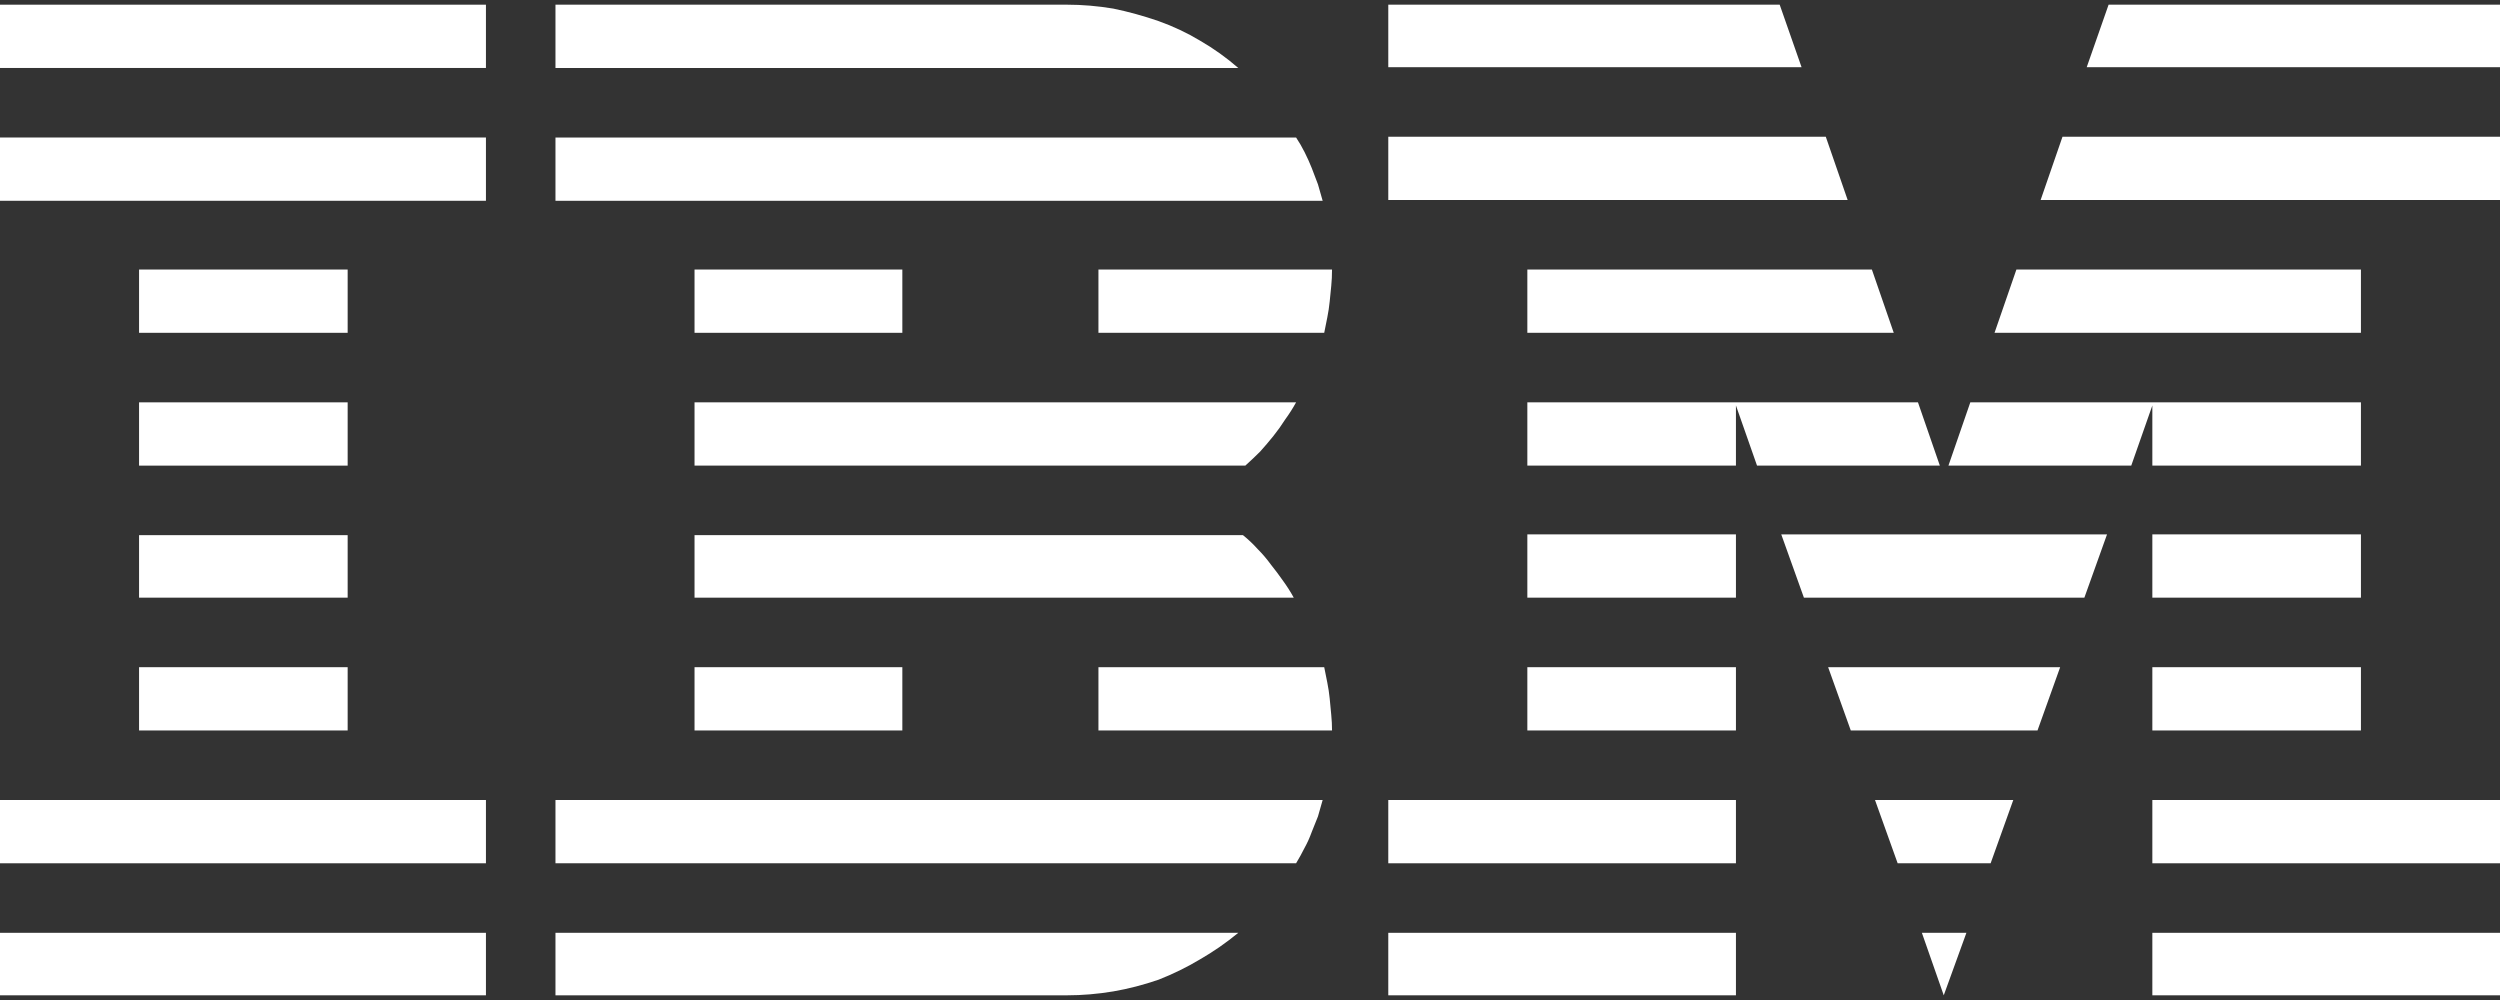 <svg version="1.2" xmlns="http://www.w3.org/2000/svg" viewBox="0 0 320 128" width="320" height="128"><rect x="0" y="0" width="320" height="128" fill="#333333" stroke="none"/><style>.a{fill:#fff}</style><path fill-rule="evenodd" class="a" d="m0 119.4h62.2v8h-62.2z"/><path fill-rule="evenodd" class="a" d="m0 102.4h62.2v8.1h-62.2z"/><path fill-rule="evenodd" class="a" d="m17.8 85.4h26.7v8.1h-26.7z"/><path fill-rule="evenodd" class="a" d="m17.8 68.5h26.7v8h-26.7z"/><path fill-rule="evenodd" class="a" d="m17.8 51.5h26.7v8.1h-26.7z"/><path fill-rule="evenodd" class="a" d="m17.8 34.5h26.7v8.1h-26.7z"/><path fill-rule="evenodd" class="a" d="m0 17.6h62.2v8.1h-62.2z"/><path fill-rule="evenodd" class="a" d="m0 0.6h62.2v8.1h-62.2z"/><path class="a" d="m71.1 119.4v8h65.5q2.9 0 5.9-0.5 2.9-0.5 5.8-1.5 2.8-1.1 5.3-2.6 2.6-1.5 4.9-3.4z"/><path class="a" d="m71.1 102.4v8.1h94.8q0.6-1 1.1-2 0.5-0.9 0.9-2 0.4-1 0.8-2 0.3-1.1 0.6-2.1z"/><path fill-rule="evenodd" class="a" d="m88.9 85.4h26.6v8.1h-26.6z"/><path class="a" d="m159.1 68.5h-70.2v8h76.7q-0.6-1.1-1.4-2.2-0.7-1-1.5-2-0.8-1.1-1.7-2-0.9-1-1.9-1.8z"/><path class="a" d="m88.9 51.5v8.1h70.5q1-0.9 1.9-1.8 0.9-1 1.7-2 0.8-1 1.5-2.1 0.8-1.1 1.4-2.2z"/><path class="a" d="m169.3 25.7q-0.3-1.1-0.6-2.1-0.4-1.1-0.8-2.1-0.4-1-0.9-2-0.5-1-1.1-1.9h-94.8v8.1z"/><path class="a" d="m158.5 8.7q-2.3-2-4.9-3.5-2.5-1.5-5.3-2.5-2.9-1-5.8-1.6-3-0.5-5.9-0.5h-65.5v8.1z"/><path fill-rule="evenodd" class="a" d="m88.9 34.5h26.6v8.1h-26.6z"/><path class="a" d="m140.6 42.6h28.9q0.2-1 0.4-2 0.2-1 0.3-2 0.1-1 0.2-2 0.1-1 0.1-2.1h-29.9z"/><path class="a" d="m140.6 85.4v8.1h29.9q0-1-0.1-2-0.1-1.1-0.2-2.1-0.1-1-0.3-2-0.2-1-0.4-2z"/><path fill-rule="evenodd" class="a" d="m227.8 0.6h-50.1v8h52.9l-2.8-8z"/><path fill-rule="evenodd" class="a" d="m177.7 119.4h44.5v8h-44.5z"/><path fill-rule="evenodd" class="a" d="m177.7 102.4h44.5v8.1h-44.5z"/><path fill-rule="evenodd" class="a" d="m195.5 85.4h26.7v8.1h-26.7z"/><path fill-rule="evenodd" class="a" d="m195.5 68.4h26.7v8.1h-26.7z"/><path fill-rule="evenodd" class="a" d="m275.5 119.4h44.5v8h-44.5z"/><path fill-rule="evenodd" class="a" d="m275.5 102.4h44.5v8.1h-44.5z"/><path fill-rule="evenodd" class="a" d="m275.5 85.4h26.7v8.1h-26.7z"/><path fill-rule="evenodd" class="a" d="m275.5 68.4h26.7v8.1h-26.7z"/><path fill-rule="evenodd" class="a" d="m275.5 59.6h26.7v-8.1h-26.7-23.3l-2.8 8.1h23.4l2.7-7.7v7.7z"/><path fill-rule="evenodd" class="a" d="m245.5 51.5h-23.3-26.7v8.1h26.7v-7.7l2.7 7.7h23.4l-2.8-8.1z"/><path fill-rule="evenodd" class="a" d="m302.2 34.5h-44.1l-2.8 8.1h46.9v-8.1z"/><path fill-rule="evenodd" class="a" d="m269.9 0.6l-2.8 8h52.9v-8h-50.1z"/><path fill-rule="evenodd" class="a" d="m248.8 127.4l2.9-8h-5.7l2.8 8z"/><path fill-rule="evenodd" class="a" d="m242.9 110.5h11.9l2.9-8.1h-17.7l2.9 8.1z"/><path fill-rule="evenodd" class="a" d="m236.9 93.5h23.9l2.9-8.1h-29.7l2.9 8.1z"/><path fill-rule="evenodd" class="a" d="m230.9 76.5h35.9l2.9-8.1h-41.7l2.9 8.1z"/><path fill-rule="evenodd" class="a" d="m195.5 42.6h46.9l-2.8-8.1h-44.1v8.1z"/><path fill-rule="evenodd" class="a" d="m261.2 25.6h58.8v-8.1h-56l-2.8 8.1z"/><path fill-rule="evenodd" class="a" d="m233.7 17.5h-56v8.1h58.8l-2.8-8.1z"/></svg>